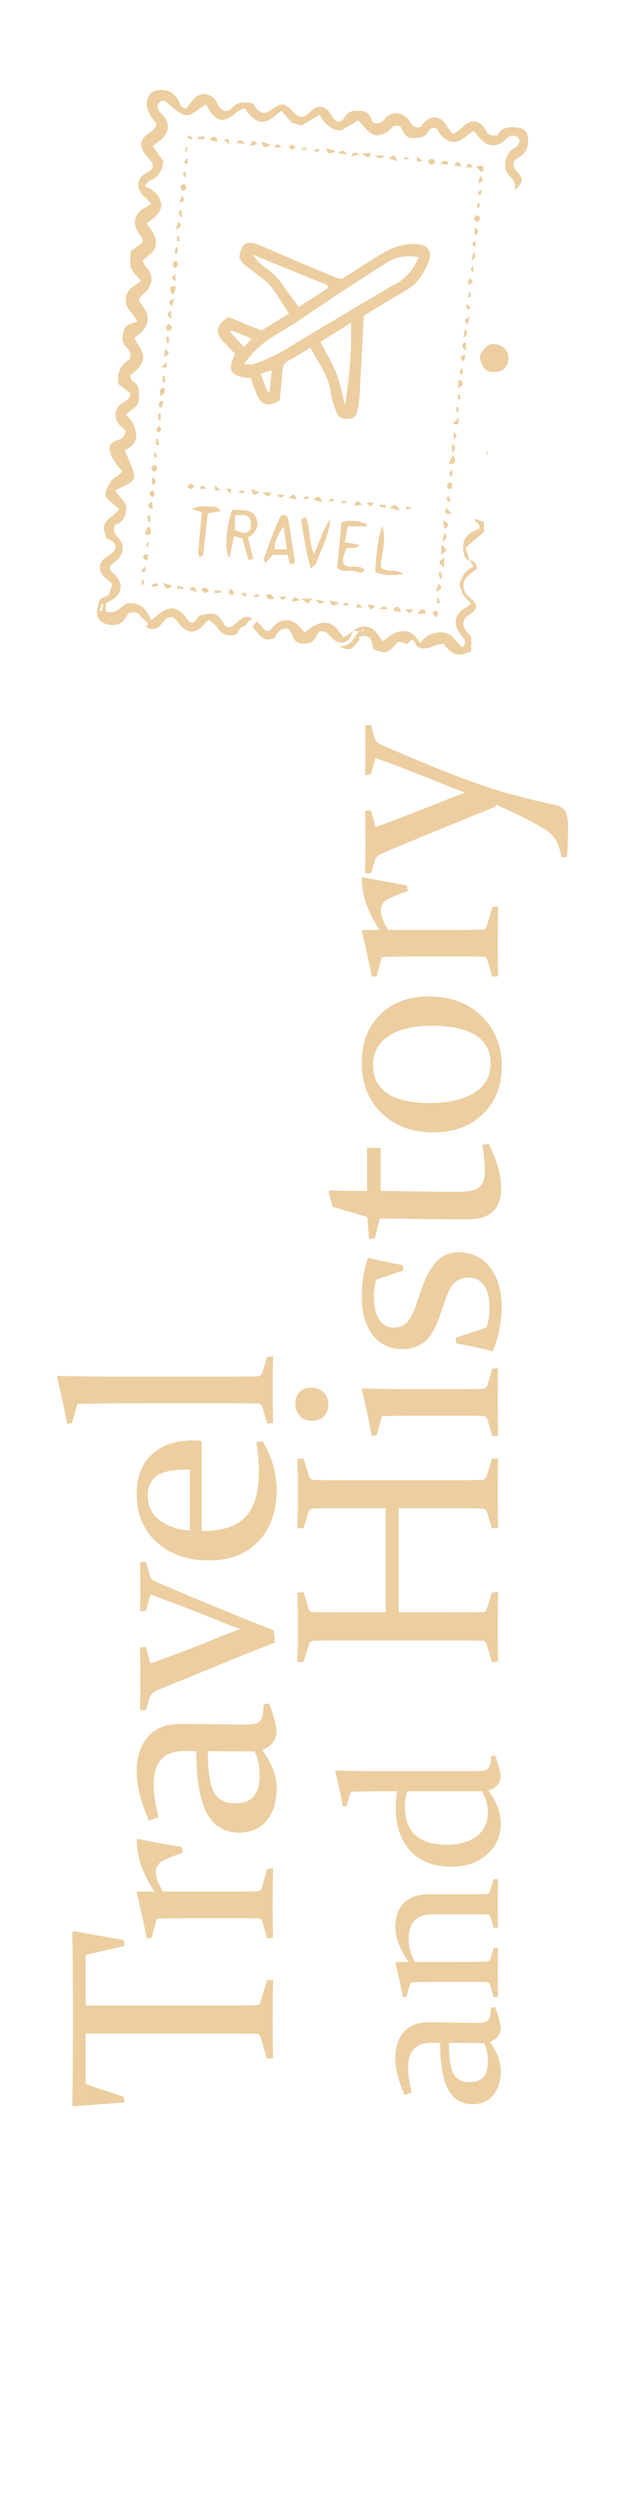 <?xml version="1.0" encoding="utf-8"?>
<!-- Generator: Adobe Illustrator 28.0.0, SVG Export Plug-In . SVG Version: 6.00 Build 0)  -->
<svg version="1.1" xmlns="http://www.w3.org/2000/svg" xmlns:xlink="http://www.w3.org/1999/xlink" x="0px" y="0px"
	 viewBox="0 0 300 1200" style="enable-background:new 0 0 300 1200;" xml:space="preserve">
<style type="text/css">
	.st0{fill:#D7B491;}
	.st1{fill:#ECCEA0;}
	.st2{fill:#E2E7DA;}
	.st3{fill:#E4C974;}
	.st4{fill:#CACACA;}
	.st5{fill:#F0EDED;}
	.st6{fill:#B5955C;}
</style>
<g id="Layer_1">
</g>
<g id="Layer_2">
	<g>
		<path class="st1" d="M130.88,969.23c0,5.63,0.07,11.86,0.21,18.68l-2.95,0.27l-3.02-10.17c-0.32-1.14-1.03-1.74-2.13-1.79
			c-3.48-0.09-7.92-0.14-13.33-0.14H41.1v24.25l18.27,6.11l0.48,2.75L35.26,1011l-0.55-0.48c0.18-11.27,0.27-22.05,0.27-32.35
			v-18.34c0-10.26-0.09-21.09-0.27-32.49l0.55-0.41l24.11,4.33l0.48,2.75l-18.75,4.4v24.25h68.55c5.4,0,9.85-0.04,13.33-0.14
			c1.1-0.04,1.81-0.64,2.13-1.79l3.02-10.17l2.95-0.14C130.95,957.51,130.88,963.78,130.88,969.23z"/>
		<path class="st1" d="M70.43,930.49c-1.46-7.65-3.07-14.93-4.81-21.84l0.48-0.69h8.04c-5.68-8.47-8.52-16.78-8.52-24.93l0.41-0.34
			c6.82,1.33,13.9,2.63,21.23,3.92l0.48,2.75c-3.89,1.28-7.02,2.52-9.38,3.71c-2.36,1.19-3.54,3.07-3.54,5.63
			c0,2.47,1.15,5.56,3.43,9.27h29.74c7.14,0,12.25-0.04,15.32-0.14c1.24-0.04,2.02-0.62,2.34-1.72l2.61-9.14l2.82-0.21
			c-0.14,7.14-0.21,12.97-0.21,17.48c0,4.51,0.07,9.84,0.21,15.97l-2.82,0.27l-2.34-7.97c-0.37-1.1-1.08-1.67-2.13-1.72
			c-1.97-0.04-4.78-0.07-8.45-0.07H91.93c-7.46,0-13.03,0.09-16.69,0.27l-2.47,9.14L70.43,930.49z"/>
		<path class="st1" d="M71.46,873.89c-3.89-8.93-5.84-16.83-5.84-23.7c0-7.03,1.83-12.59,5.5-16.68c3.66-4.09,8.95-6.11,15.87-6.06
			l28.58,0.34c2.34,0.05,4.21-0.01,5.63-0.17c1.42-0.16,2.51-0.57,3.26-1.24c0.76-0.66,1.28-1.66,1.58-2.99
			c0.3-1.33,0.47-3.11,0.52-5.36l2.68-0.34c0.78,1.97,1.56,4.38,2.34,7.22c0.78,2.84,1.17,4.78,1.17,5.79
			c0,4.49-2.29,7.57-6.87,9.23c4.63,6.48,6.94,12.59,6.94,18.33c0,6.43-1.57,11.61-4.71,15.52c-3.14,3.91-7.57,5.87-13.29,5.87
			c-7.05,0-12.25-3.15-15.59-9.45c-3.34-6.3-5.01-16.18-5.01-29.64l-5.36-0.07c-5.13-0.05-8.93,1.26-11.4,3.92
			c-2.47,2.66-3.71,6.74-3.71,12.23c0,4.17,0.78,9.39,2.34,15.66L71.46,873.89z M99.76,840.57c0,9.63,0.99,16.21,2.95,19.73
			c1.97,3.52,5.29,5.28,9.96,5.28c4.35,0,7.43-1.17,9.24-3.5c1.81-2.33,2.71-5.5,2.71-9.5c0-4.53-0.8-8.49-2.4-11.88L99.76,840.57z"
			/>
		<path class="st1" d="M67.2,820.99c0.14-5.77,0.21-10.9,0.21-15.39c0-4.12-0.07-9.07-0.21-14.84l2.82-0.27l2.2,7.97
			c10.67-3.75,22.01-8.11,34-13.05c3.16-1.28,6.18-2.43,9.07-3.43c-2.89-1.01-5.88-2.17-9-3.5c-10.26-4.17-21.61-8.54-34.07-13.12
			l-2.2,7.83l-2.82,0.27c0.14-3.71,0.21-7.58,0.21-11.61c0-4.12-0.07-8.11-0.21-11.95l2.82-0.27l1.99,6.87
			c0.37,1.05,1.26,1.95,2.68,2.68c8.38,3.62,18.35,7.82,29.92,12.6c11.56,4.79,20.48,8.39,26.76,10.82l0.62,5.84
			c-6.64,2.52-15.73,6.15-27.27,10.89c-11.54,4.74-21.43,8.8-29.67,12.19c-1.6,0.73-2.63,1.74-3.09,3.02l-1.92,6.32L67.2,820.99z"/>
		<path class="st1" d="M126,691.79c2.43,3.89,4.17,7.9,5.22,12.02c1.05,4.12,1.58,7.95,1.58,11.47c0,10.07-2.87,18.22-8.62,24.42
			c-5.75,6.21-13.73,9.31-23.94,9.31c-10.17,0-18.48-2.89-24.94-8.68c-6.46-5.79-9.69-13.53-9.69-23.21
			c0-8.12,2.42-14.44,7.25-18.96c4.83-4.52,11.51-6.78,20.02-6.78c1.28,0,2.59,0.07,3.92,0.21v43.35c9.85,0,16.89-2.31,21.12-6.94
			c4.24-4.63,6.35-11.86,6.35-21.71c0-4.4-0.41-9.09-1.24-14.08L126,691.79z M91.11,705.46h-2.06c-6.5,0-11.15,1.02-13.94,3.06
			c-2.79,2.04-4.19,5.08-4.19,9.11c0,5.34,1.97,9.42,5.91,12.24c3.94,2.82,8.7,4.42,14.29,4.78V705.46z"/>
		<path class="st1" d="M34.51,683.13l-2.27,0.34c-1.56-8.11-3.18-15.6-4.88-22.46l0.55-0.62c7.46,0.27,17.84,0.41,31.12,0.41h44.72
			c8.2,0,14.79-0.04,19.78-0.14c1.33-0.14,2.15-0.78,2.47-1.92l2.27-7.49l2.82-0.21c-0.14,6.18-0.21,11.53-0.21,16.04
			c0,4.51,0.07,9.84,0.21,15.97l-2.82,0.27l-2.27-7.76c-0.37-1.14-1.1-1.76-2.2-1.85c-5.17-0.09-10.94-0.14-17.31-0.14H78.26
			c-17.04,0-30.71,0.09-41.01,0.27L34.51,683.13z"/>
		<path class="st1" d="M194.16,1005.68c-2.93-6.72-4.4-12.67-4.4-17.85c0-5.3,1.38-9.48,4.14-12.56c2.76-3.08,6.74-4.6,11.95-4.56
			l21.52,0.26c1.76,0.04,3.17-0.01,4.24-0.13c1.07-0.12,1.89-0.43,2.46-0.93c0.57-0.5,0.97-1.25,1.19-2.25
			c0.22-1,0.35-2.34,0.39-4.04l2.02-0.26c0.59,1.48,1.17,3.3,1.76,5.44c0.59,2.14,0.88,3.6,0.88,4.36c0,3.38-1.72,5.7-5.17,6.95
			c3.48,4.88,5.22,9.48,5.22,13.8c0,4.84-1.18,8.74-3.54,11.69s-5.7,4.42-10.01,4.42c-5.31,0-9.23-2.37-11.74-7.11
			c-2.52-4.74-3.78-12.18-3.78-22.32l-4.03-0.05c-3.86-0.04-6.72,0.95-8.59,2.95c-1.86,2-2.79,5.07-2.79,9.21
			c0,3.14,0.59,7.07,1.76,11.79L194.16,1005.68z M215.48,980.59c0,7.25,0.74,12.21,2.22,14.86c1.48,2.65,3.98,3.97,7.5,3.97
			c3.28,0,5.6-0.88,6.96-2.63c1.36-1.76,2.04-4.14,2.04-7.15c0-3.41-0.6-6.39-1.81-8.94L215.48,980.59z"/>
		<path class="st1" d="M193.39,958.65c-1.1-5.79-2.31-11.26-3.62-16.41l0.36-0.52h6c-4.24-6.01-6.36-11.6-6.36-16.78
			c0-4.9,1.37-8.74,4.11-11.52c2.74-2.78,6.63-4.17,11.67-4.17h18.26c4.31,0,7.5-0.03,9.57-0.1c0.93-0.03,1.53-0.48,1.81-1.35
			l1.76-5.74l2.12-0.1c-0.1,4.55-0.16,8.53-0.16,11.92c0,3.4,0.05,7.17,0.16,11.3l-2.12,0.21l-1.5-5.17
			c-0.28-0.79-0.81-1.22-1.6-1.29c-0.48-0.03-1.57-0.05-3.26-0.05h-22.55c-4.24,0-7.29,1.02-9.13,3.05
			c-1.84,2.03-2.77,5.02-2.77,8.98c0,3.48,1,7.07,3,10.79h22.61c4.31,0,8.26-0.03,11.85-0.1c0.93-0.03,1.52-0.43,1.76-1.19l1.6-5.38
			l2.12-0.1c-0.1,4.28-0.16,8.11-0.16,11.51c0,3.4,0.05,7.41,0.16,12.03l-2.12,0.21l-1.76-6.1c-0.31-0.76-0.84-1.16-1.6-1.19
			c-2.21-0.03-4.33-0.05-6.36-0.05h-17.64c-4.52,0-8.71,0.07-12.57,0.21l-1.86,6.88L193.39,958.65z"/>
		<path class="st1" d="M164.62,867.25c-1.17-6.14-2.4-11.78-3.67-16.92l0.41-0.47c7.38,0.21,15.31,0.31,23.8,0.31h28.14
			c4.76,0,9.47-0.02,14.12-0.05c1.76,0,3.17-0.06,4.24-0.18c1.07-0.12,1.89-0.42,2.46-0.9c0.57-0.48,0.96-1.2,1.16-2.15
			c0.21-0.95,0.33-2.28,0.36-4.01l2.02-0.26c0.59,1.52,1.17,3.34,1.76,5.46c0.59,2.12,0.88,3.56,0.88,4.32
			c0,3.49-1.97,5.83-5.9,7.04c3.97,5.35,5.95,10.55,5.95,15.59c0,6.39-2.27,11.49-6.8,15.3c-4.53,3.82-10.11,5.72-16.73,5.72
			c-8.55,0-15.17-2.53-19.86-7.6c-4.69-5.07-7.04-12.16-7.04-21.26c0-2.21,0.24-4.67,0.72-7.4c-7.62,0-15.04,0.07-22.24,0.21
			l-2.07,6.98L164.62,867.25z M195.46,859.8c-0.72,2.28-1.09,4.84-1.09,7.67c0,5.86,1.68,10.33,5.04,13.39
			c3.36,3.07,8.46,4.6,15.29,4.6c5.9,0,10.61-1.36,14.15-4.09c3.54-2.73,5.3-6.58,5.3-11.55c0-3.2-0.9-6.54-2.69-10.02H195.46z"/>
		<path class="st1" d="M191.37,773.94h26.45c5.4,0,9.94-0.04,13.6-0.14c1.24-0.04,2.02-0.64,2.34-1.79l2.4-7.62l2.95-0.21
			c-0.14,5.45-0.21,10.9-0.21,16.35c0,5.45,0.07,11.13,0.21,17.04l-2.95,0.27l-2.54-8.45c-0.37-1.19-1.08-1.81-2.13-1.85
			c-3.71-0.09-8.27-0.14-13.67-0.14h-55.71c-4.58,0-8.38,0.05-11.4,0.14c-1.19,0.05-1.97,0.6-2.34,1.65l-2.68,8.52l-2.95,0.14
			c0.18-5.91,0.27-11.59,0.27-17.04c0-5.5-0.09-10.92-0.27-16.28l2.95-0.34l2.4,7.83c0.27,1.14,0.99,1.74,2.13,1.79
			c3.3,0.09,7.17,0.14,11.61,0.14h23.29v-50.01h-23.29c-4.44,0-8.31,0.05-11.61,0.14c-1.14,0.05-1.85,0.64-2.13,1.79l-2.4,7.62
			l-2.95,0.14c0.18-5.59,0.27-11.1,0.27-16.55c0-5.45-0.09-11.04-0.27-16.76l2.95-0.27l2.68,8.66c0.37,1.05,1.15,1.6,2.34,1.65
			c3.02,0.09,6.82,0.14,11.4,0.14h55.71c5.4,0,9.96-0.04,13.67-0.14c1.05-0.04,1.76-0.66,2.13-1.85l2.54-8.31l2.95-0.14
			c-0.14,6.04-0.21,11.81-0.21,17.31c0,5.45,0.07,10.78,0.21,16.01l-2.95,0.27l-2.4-7.76c-0.32-1.14-1.1-1.74-2.34-1.79
			c-3.66-0.09-8.2-0.14-13.6-0.14h-26.45V773.94z"/>
		<path class="st1" d="M178.46,689.31c-1.51-8.02-3.11-15.46-4.81-22.32l0.48-0.62c5.95,0.27,12.5,0.41,19.65,0.41h26.38
			c5.5,0,9.3-0.04,11.4-0.14c1.24-0.09,2.04-0.66,2.4-1.72l2.34-7.97l2.82-0.14c-0.14,6.32-0.21,11.73-0.21,16.24
			c0,4.51,0.07,9.86,0.21,16.04l-2.82,0.27l-2.34-7.97c-0.37-1.05-1.08-1.62-2.13-1.72c-1.79-0.09-4.78-0.14-9-0.14h-22.94
			c-6,0-11.54,0.09-16.62,0.27l-2.47,9.14L178.46,689.31z M149.34,666.09c2.43,0,4.41,0.76,5.94,2.27c1.53,1.51,2.3,3.46,2.3,5.84
			c0,2.29-0.71,4.16-2.13,5.6c-1.42,1.44-3.3,2.16-5.63,2.16c-2.47,0-4.43-0.76-5.87-2.27c-1.44-1.51-2.16-3.5-2.16-5.98
			c0-2.24,0.65-4.08,1.96-5.5C145.04,666.8,146.91,666.09,149.34,666.09z"/>
		<path class="st1" d="M180.59,614.23c-0.73,2.66-1.1,5.54-1.1,8.66c0,4.3,0.84,7.77,2.51,10.41c1.67,2.63,3.95,3.95,6.83,3.95
			c2.79,0,4.99-0.86,6.59-2.58c1.6-1.72,3.18-4.91,4.74-9.58l1.92-5.63c2.15-6.32,4.61-10.96,7.38-13.91
			c2.77-2.95,6.4-4.43,10.89-4.43c6.37,0,11.37,2.47,15.01,7.42c3.64,4.95,5.46,11.2,5.46,18.75c0,6.96-1.42,14.08-4.26,21.36
			c-5.95-1.56-11.77-2.82-17.45-3.78l-0.41-2.68l14.77-4.95c1.01-2.61,1.51-5.93,1.51-9.96c0-4.26-0.87-7.66-2.61-10.2
			c-1.74-2.54-4.19-3.81-7.35-3.81c-2.93,0-5.24,0.86-6.94,2.58c-1.69,1.72-3.16,4.45-4.4,8.21l-2.4,7.14
			c-2.06,6.18-4.54,10.45-7.45,12.81c-2.91,2.36-6.51,3.54-10.82,3.54c-6,0-10.73-2.28-14.18-6.84c-3.46-4.56-5.19-10.57-5.19-18.03
			c0-6.96,1.01-13.28,3.02-18.96c5.22,1.28,10.74,2.45,16.55,3.5l0.48,2.61L180.59,614.23z"/>
		<path class="st1" d="M182.72,571.64c15.48,0.27,27.96,0.41,37.44,0.41c4.76,0,8.05-0.71,9.86-2.13c1.81-1.42,2.71-4.12,2.71-8.11
			c0-3.16-0.41-7.28-1.24-12.36l3.09-0.41c3.98,7.92,5.98,15,5.98,21.23c0,5.08-1.34,8.85-4.02,11.33
			c-2.68,2.48-6.72,3.71-12.12,3.71c-8.88,0-22.92-0.16-42.11-0.48l-2.34,9.48l-2.82,0.41l-0.89-10.59l-16.62-4.84
			c-0.69-2.62-1.35-5.01-1.99-7.16l0.48-0.69c5.54,0.14,10.72,0.21,15.52,0.21h2.54v-20.68h6.53V571.64z"/>
		<path class="st1" d="M205.87,478.29c10.44,0,18.88,3.15,25.31,9.46c6.43,6.3,9.65,14.31,9.65,24.03c0,9.49-3.03,17.16-9.1,23
			c-6.07,5.85-14,8.77-23.8,8.77c-10.07,0-18.31-3.06-24.69-9.18c-6.39-6.12-9.58-14.22-9.58-24.31c0-9.54,2.94-17.21,8.83-23.04
			C188.36,481.2,196.16,478.29,205.87,478.29z M206.49,529.46c8.56,0,15.54-1.6,20.92-4.79c5.38-3.19,8.07-7.94,8.07-14.24
			c0-5.89-2.37-10.37-7.11-13.45c-4.74-3.08-11.76-4.62-21.05-4.62c-8.75,0-15.64,1.62-20.68,4.86c-5.04,3.24-7.56,7.94-7.56,14.1
			c0,5.84,2.27,10.32,6.8,13.45C190.41,527.9,197.28,529.46,206.49,529.46z"/>
		<path class="st1" d="M178.46,468.88c-1.46-7.65-3.07-14.93-4.81-21.84l0.48-0.69h8.04c-5.68-8.47-8.52-16.78-8.52-24.93l0.41-0.34
			c6.82,1.33,13.9,2.63,21.23,3.92l0.48,2.75c-3.89,1.28-7.02,2.52-9.38,3.71c-2.36,1.19-3.54,3.07-3.54,5.63
			c0,2.47,1.15,5.56,3.43,9.27h29.74c7.14,0,12.25-0.04,15.32-0.14c1.24-0.04,2.02-0.62,2.34-1.72l2.61-9.14l2.82-0.21
			c-0.14,7.14-0.21,12.97-0.21,17.48c0,4.51,0.07,9.84,0.21,15.97l-2.82,0.27l-2.34-7.97c-0.37-1.1-1.08-1.67-2.13-1.72
			c-1.97-0.04-4.78-0.07-8.45-0.07h-23.42c-7.46,0-13.03,0.09-16.69,0.27l-2.47,9.14L178.46,468.88z"/>
		<path class="st1" d="M175.23,419.28c0.14-5.77,0.21-10.9,0.21-15.39c0-3.07-0.07-7.97-0.21-14.7l2.82-0.27l2.2,8.04
			c4.81-1.69,10.11-3.66,15.9-5.91c5.79-2.24,11.83-4.63,18.1-7.14c2.61-1.05,5.61-2.2,9-3.43c-3.43-1.28-6.94-2.66-10.51-4.12
			c-5.31-2.15-10.54-4.24-15.7-6.25c-5.15-2.01-10.75-4.1-16.8-6.25l-2.2,7.83l-2.82,0.27c0.14-3.39,0.21-7.35,0.21-11.88
			c0-4.08-0.07-8.04-0.21-11.88l2.82-0.34l1.79,6.39c0.46,1.42,1.4,2.45,2.82,3.09c3.89,1.69,8.15,3.53,12.78,5.5
			c14.2,6.04,25.83,10.62,34.9,13.74c6.14,2.11,12.42,4.01,18.86,5.7c6.43,1.69,11.96,3,16.59,3.92c2.24,0.41,3.95,1.25,5.12,2.51
			s1.75,4.2,1.75,8.83c0,4.72-0.16,9.3-0.48,13.74l-2.68,0.34c-0.78-5.04-2.4-8.77-4.88-11.2c-3.16-2.93-11.56-7.46-25.21-13.6
			l-1.31-0.55l-0.27,0.96c-20.88,8.38-39.25,15.96-55.09,22.74c-1.37,0.6-2.31,1.65-2.82,3.16l-1.85,6.04L175.23,419.28z"/>
	</g>
	<g>
		<path class="st1" d="M234.16,216.71c-0.14,0-0.28,0-0.41,0c0,0.53,0,1.06,0,1.58c0.14,0,0.28,0,0.41,0
			C234.16,217.77,234.16,217.24,234.16,216.71z"/>
		<path class="st1" d="M67.62,295.96c-1.22-2.72-3.45-1.95-5.64-1.82c-0.64,0.89-1.26,1.65-1.76,2.49
			c-1.93,3.19-4.85,3.79-8.22,3.17c-4.1-0.76-6.03-3.45-5.3-7.51c0.29-1.61,0.88-3.17,1.33-4.73c1.27-0.58,2.46-1.12,4.15-1.89
			c0.5-1.53,1.09-3.36,1.74-5.33c-2.75-2.46-6.04-4.3-5.93-8.38c0.29-4.82,6.33-5.07,7.54-9.11c-0.23-2.86-2.44-3.48-4.61-4.47
			c-0.15-0.68-0.21-1.51-0.51-2.26c-1.45-3.61,0.12-6.01,2.98-8.05c1.27-0.91,2.33-2.1,3.95-3.6c-1.82-1.57-3.11-2.74-4.46-3.83
			c-2.42-1.95-2.77-3.11-1.56-6.04c0.96-2.32,2.07-4.5,4.53-5.73c0.98-0.49,1.71-1.51,2.94-2.65c-1.03-1.2-2.03-2.22-2.85-3.37
			c-0.94-1.32-1.97-2.66-2.52-4.15c-1.72-4.67-1.05-6.12,3.71-7.69c2.12-0.7,2.67-2.24,3.38-4.23c-0.71-0.62-1.4-1.25-2.13-1.85
			c-4.34-3.6-3.79-9.37,1.18-11.97c1.54-0.81,2.83-1.73,2.95-4.19c-1.68-1.32-3.58-2.82-5.66-4.45c-0.9-5.23,0.95-9.28,5.44-11.87
			c0.72-2.42,0.08-4.11-1.51-5.67c-2.63-2.59-2.32-5.6-1.07-8.77c1.01-2.56,3.53-2.65,6.22-3.71c-1.17-1.74-1.93-3.34-3.11-4.54
			c-3.53-3.6-3.26-9.01,0.8-12.07c1.16-0.88,2.41-1.64,4.07-2.76c-1.83-2.36-4.02-4.16-4.79-6.44c-0.78-2.33-0.17-5.13-0.17-7.87
			c1.92-1.4,3.77-2.76,5.46-4c1.04-2.17-0.53-3.13-1.47-4.47c-3.33-4.75-2.4-9.22,2.43-12.25c1.04-0.65,2.11-1.25,3.54-2.09
			c-1.35-1.34-2.64-2.59-3.89-3.88c-3.75-3.86-3.19-8.49,1.51-11.01c2.31-1.23,4-2.45,2.52-5.12c-1.47-1.9-3.34-3.62-4.31-5.74
			c-1.49-3.26-0.57-5.58,2.35-7.67c3.08-2.21,3.11-2.16,4.36-4.9c-0.59-0.75-1.28-1.62-1.96-2.5c-1.89-2.44-3.09-5.09-2.7-8.3
			c0.37-3.09,2.41-5.19,5.44-5.45c4.94-0.43,8,1.38,10.07,5.9c0.62,1.34,1.1,2.87,3.4,2.93c1.12-1.46,2.31-3.17,3.67-4.74
			c2.68-3.09,7.97-2.71,10.31,0.72c0.75,1.09,1.19,2.41,2,3.43c1.63,2.06,3.92,2.54,5.57,0.56c2.88-3.45,6.32-3.03,10.07-2.6
			c0.44,0.55,0.92,1.01,1.24,1.56c2.03,3.45,4.59,4.08,7.67,1.85c5.35-3.87,6.24-3.78,11.05,1.2c2.63,2.72,4.92,2.67,7.6-0.18
			c3.69-3.91,7.5-3.45,10.32,1.26c0.17,0.29,0.29,0.6,0.47,0.88c1.8,2.8,4.23,3.21,5.82,0.46c2.02-3.51,4.96-3.51,8.15-3.23
			c2.84,0.25,4.31,2.2,5.23,4.7c0.11,0.29,0.36,0.54,0.64,0.94c2.18,0.7,3.78,0.31,5.42-1.82c2.95-3.84,8.47-3.49,11.43,0.57
			c1.41,1.94,2.46,4.05,5.65,3.34c0.39-0.5,0.86-1.17,1.39-1.79c3.65-4.21,8.57-3.62,11.28,1.23c0.74,1.33,1.89,2.44,3.14,4.01
			c1.74-1.32,3.15-2.15,4.27-3.27c4.19-4.2,8.2-3.8,11.23,1.24c1.52,2.54,1.52,2.54,5.47,2.7c2.09-4.16,5.99-4.35,10.11-3.81
			c2.96,0.39,4.49,1.92,4.74,4.87c0.32,3.85-0.47,7.08-4.26,9.31c-3.52,2.07-3.5,3.99-0.71,7.24c2.92,3.4,2.79,4.64-1.48,8.73
			c1.07-3.86-1.13-5.58-3.02-7.74c-2.77-3.16-1.47-9.53,2.03-12.11c0.26-0.19,0.64-0.2,0.91-0.38c2.24-1.45,3.04-3.34,2.06-4.82
			c-1.12-1.69-4.31-1.71-6.08,0.27c-2.64,2.95-5.72,3.95-9.3,2.37c-1.43-0.63-2.54-2.05-3.7-3.21c-0.78-0.79-1.4-1.74-2.4-3.03
			c-1.24,0.87-2.34,1.49-3.26,2.31c-5.07,4.48-9.44,4.02-13.43-1.49c-0.48-0.66-0.91-1.35-1.23-1.84c-1.72-0.8-2.97-0.41-3.65,0.95
			c-1,2-2.66,3.07-4.67,3.35c-3.89,0.56-6.12,0.5-7.92-3.33c-0.35-0.74-0.82-1.43-1.13-1.97c-1.77-0.86-3.2-0.61-4.27,0.69
			c-1.81,2.19-4.22,3.13-6.9,3.61c-4.42-0.65-6.12-4.8-9.12-7.26c-2.86,1.72-5.62,3.37-8.1,4.85c-5.47-0.08-8.13-3.79-10.45-7.56
			c-3.29,1.99-5.96,3.6-8.6,5.2c-1.81-0.54-3.39-1.01-4.67-1.39c-1.69-1.97-3.18-3.71-4.87-5.68c-1.48,1.08-2.72,1.88-3.83,2.83
			c-4.09,3.47-8.3,3.13-11.54-1.01c-0.71-0.9-1.41-1.81-2.5-3.19c-1.41,0.76-2.96,1.27-4.08,2.26c-5.78,5.09-9.51,4.49-13.36-2.3
			c-0.24-0.43-0.55-0.81-1.14-1.67c-1.62,1.11-3.24,2.16-4.79,3.3c-3.2,2.36-5.11,2.51-8.49,0.2c-1.77-1.21-3.34-2.71-4.97-4.11
			c-1.24-1.07-2.55-1.81-3.94-0.43c-1.23,1.21-1.15,2.73-0.24,4.11c0.55,0.82,1.38,1.44,2.02,2.21c3.29,3.95,3.02,7.97-0.82,11.42
			c-1.21,1.08-2.57,2-4.19,3.25c1.86,2.68,3.59,5.15,5.13,7.35c-0.69,4.47-2.22,7.73-6.43,9.2c-0.92,0.32-1.53,1.55-2.6,2.72
			c4.64,1.87,7.59,4.72,8.07,9.49c-0.72,4.06-4.13,6.02-7.14,8.48c2.31,3.13,4.71,5.7,4.46,9.85c-0.26,4.33-4.18,5.23-6.36,8.14
			c0.57,0.97,0.99,2.04,1.71,2.84c3.68,4.1,3.47,8.36-1,12.65c-3.07,2.95-3.16,2.86-0.67,6.18c3.63,4.84,3.2,9.16-1.36,13.09
			c-0.74,0.64-1.56,1.2-2.56,1.97c0.4,0.89,0.63,1.85,1.19,2.58c4.33,5.62,3.94,9.54-1.49,14.09c-0.5,0.42-1.01,0.81-1.88,1.5
			c0.46,0.99,0.64,2.4,1.39,2.83c3.49,2.03,2.9,5.29,2.9,8.41c0,2.93-2.08,4.33-4.19,5.74c-0.64,0.43-1.16,1.06-2,1.84
			c2.87,2.73,4.51,5.85,4.88,9.58c0.42,4.24-2.9,5.94-5.45,7.68c1.32,3.12,2.52,5.77,3.58,8.47c1.81,4.6,0.97,6.36-3.72,8.4
			c-1.43,0.62-2.76,1.47-4.36,2.35c1.86,3.38,5.4,5.17,5.15,8.91c-0.23,3.54-1.55,6.44-5.29,7.39c-0.83,2.16-0.97,3.7,0.79,5.54
			c4.24,4.43,3.63,9-1.26,12.59c-0.77,0.56-1.46,1.23-1.97,1.67c-0.42,2.44,1.31,3.25,2.41,4.41c4.05,4.32,3.46,8.87-1.62,11.99
			c-0.84,0.52-1.74,0.94-2.76,1.48c0,1.32,0,2.58,0,3.9c5.15,2.09,7.43-3.1,10.36-3.78c6.46-0.69,9.16,3.03,11.33,8.09
			c1.69-1.35,2.83-2.19,3.9-3.12c4.26-3.67,8.5-3.37,12.13,0.94c0.94,1.11,1.76,2.32,2.42,3.2c3.19,0.62,3.32-2.29,4.89-3.26
			c7.31-1.84,8.39-1.4,12.12,4.98c0.38,0.15,0.82,0.42,1.29,0.49c0.65,0.09,1.32,0.02,1.72,0.02c1.97-1.59,3.67-3.12,5.55-4.38
			c0.74-0.49,1.91-0.48,2.87-0.45c0.54,0.02,1.06,0.57,1.77,1.28c-2.62-0.1-2.84,3.1-3.83,3.16c-2.83,0.18-2.54,2.86-4.19,3.99
			c-3.64,0.96-6.65,0.28-8.9-3.28c-0.9-1.43-2.59-2.38-4.17-3.77c-1.13,1.13-1.97,1.86-2.66,2.7c-3.22,3.95-7.79,3.89-10.81-0.08
			c-1.16-1.53-2.54-2.9-3.48-3.95c-3.32-0.15-4.46,1.79-5.8,3.47c-1.91,2.4-4.22,2.98-7.22,1.43c0.34-0.65,0.61-1.17,0.94-1.81
			c-1.15-1.09-2.32-2.21-3.5-3.33L67.62,295.96z M47.8,293.01c0.37,0.13,0.73,0.27,1.1,0.4c0.24-1.22,0.49-2.44,0.73-3.66
			c-0.23-0.05-0.46-0.11-0.69-0.16C48.56,290.72,48.18,291.87,47.8,293.01z"/>
		<path class="st1" d="M174.61,151.59c-0.41,7.94-0.77,15.23-1.16,22.51c-0.32,5.96-0.61,11.92-1.01,17.87
			c-0.11,1.64-0.49,3.27-0.87,4.88c-0.73,3.03-1.65,3.91-4.12,4.16c-2.52,0.26-4.85-0.26-5.81-2.81c-1.22-3.24-2.5-6.58-2.94-9.98
			c-1.04-8.1-5.94-14.2-9.76-21.26c-3.59,2.12-6.78,4.18-10.13,5.93c-2.59,1.35-3.26,3.31-3.36,6.08c-0.16,4.45-0.8,8.88-1.23,13.29
			c-5.5,3.32-9.02,2.22-11.28-3.55c-0.96-2.44-1.76-4.94-2.57-7.23c-10.59-0.8-11.07-3.81-7.56-11.63c-1.6-1.67-3.34-3.58-5.17-5.39
			c-4.55-4.51-4.05-8.49,2.02-12.32c4.91,2.03,10.1,4.18,15.85,6.56c4.07-2.55,8.51-5.33,13.17-8.25c-3.05-4.64-5.6-9.1-8.75-13.09
			c-1.91-2.42-4.72-4.13-7.16-6.11c-1.93-1.56-4.01-2.95-5.86-4.61c-0.94-0.84-1.51-2.1-2.08-2.91c0.94-6.71,3.07-9.12,10.83-5.64
			c11.51,5.17,23.19,9.94,34.81,14.84c1.06,0.45,2.21,0.65,3.51,1.02c1.9-1.19,3.86-2.43,5.82-3.66c5.34-3.35,10.54-6.96,16.08-9.96
			c4.54-2.46,9.67-3.56,14.88-3.08c4.98,0.45,6.88,3.94,4.93,8.5c-2.05,4.79-4.54,9.38-8.93,12.38c-4.22,2.89-8.79,5.28-13.18,7.93
			C180.59,147.85,177.65,149.71,174.61,151.59z M117.12,174.8c2.22,0,3.64,0.36,4.76-0.06c3.85-1.45,7.71-2.98,11.36-4.86
			c3.66-1.88,7.08-4.23,10.63-6.35c12.91-7.7,25.82-15.4,38.73-23.08c2.12-1.26,4.22-2.57,6.43-3.68
			c5.71-2.86,9.41-7.44,12.02-13.31c-5.94-1.12-11.15-0.23-15.97,2.92c-6.8,4.44-13.66,8.78-20.43,13.25
			c-7.6,5.01-15.1,10.18-22.71,15.17c-4.28,2.81-8.81,5.26-13.03,8.17C124.57,165.97,120.7,169.54,117.12,174.8z M157.31,138.34
			c-0.04-0.48-0.08-0.96-0.12-1.43c-11.95-4.89-23.91-9.78-35.86-14.67c2.06,2.84,4.38,5.23,7.09,7.02
			c3.44,2.27,5.79,5.36,8.07,8.64c2.15,3.09,4.46,6.07,6.96,9.44C148.27,144.21,152.79,141.27,157.31,138.34z M168.46,154.96
			c-5.3,3.3-9.98,6.23-14.65,9.14c2.73,5.29,5.65,9.97,7.62,15.02c1.91,4.89,2.84,10.16,4.2,15.26
			C167.66,181.45,168.86,168.67,168.46,154.96z M125.06,179.41c1.33,3.4,2.43,6.2,3.53,9.01c0.23-0.05,0.47-0.11,0.7-0.16
			c0.36-3.23,0.71-6.47,1.17-10.62C128.28,178.35,126.92,178.79,125.06,179.41z M120.77,162.53c-3.68-1.52-6.71-2.78-9.74-4.04
			c-0.18,0.27-0.36,0.54-0.54,0.81c2.02,2.21,4.04,4.42,6.64,7.27C118.47,165.09,119.41,164.05,120.77,162.53z"/>
		<path class="st1" d="M169.54,302.95c3.29-3.06,7.94-2.96,10.8,0.32c1.17,1.35,2.13,2.88,3.32,4.51c3.17-2.28,5.9-4.74,9.81-4.85
			c4.09-0.12,6.22,2.54,8.28,5.83c1.97-3.1,4.47-4.58,7.82-5.09c3.84-0.58,6.72,0.52,9.06,3.51c0.97,1.24,2.11,2.35,3.18,3.53
			c1.9-1.54,1.77-2.8,0.72-4.21c-0.99-1.32-2.07-2.61-2.8-4.06c-2.18-4.35-0.72-8.28,3.69-10.66c0.97-0.52,1.79-1.34,2.77-2.09
			c-1.42-1.49-2.88-2.61-3.78-4.08c-0.93-1.52-1.31-3.37-1.92-5.02c1.09-3.75,2.74-6.89,6.73-8.59c-0.66-1.17-1.2-2.12-1.74-3.07
			l-0.03,0.03c2.32,0.02,3.07,1.61,3.63,3.95c-1.04,0.76-2.24,1.57-3.37,2.47c-4.08,3.21-4.35,7.45-0.72,11.11
			c0.23,0.23,0.57,0.35,0.81,0.57c3.84,3.47,3.66,5.24-0.83,8.2c-2.85,1.88-3.38,4.33-1.45,7.23c0.82,1.23,1.85,2.31,2.69,3.35
			c0,2.41,0,4.69,0,6.84c-6.36,2.7-9.06,1.98-13.28-3.67c-0.98,0.15-2.24,0.25-3.44,0.57c-1.24,0.33-2.39,0.99-3.63,1.34
			c-3.02,0.86-5.57,0.47-6.92-2.86c-0.16-0.38-0.75-0.58-1.43-1.09c-0.65,0.72-1.27,1.4-1.91,2.11c-1.3-0.34-2.62-0.88-3.96-0.94
			c-0.62-0.03-1.4,0.78-1.92,1.37c-3.62,4.11-5.32,4.44-10.64,1.91c-0.55-5.73-2.12-7.02-6.97-5.55c0.14,0.4,0.28,0.8,0.44,1.27
			c-4.46,5.38-4.59,5.43-10.16,3.01c6.28,0.51,7.43-4.27,10.09-7.27c0.77-0.04,1.54-0.08,2.32-0.13c-0.06-0.23-0.12-0.46-0.18-0.69
			c-0.7,0.29-1.39,0.58-2.09,0.87c-1.01-0.02-2.02-0.03-3.03-0.05L169.54,302.95z"/>
		<path class="st1" d="M169.5,302.91c-0.75,1.48-1.49,2.95-2.15,4.25c-3.45,2.49-5.99,1.15-8.45-1.34
			c-1.45-1.47-2.69-3.62-5.73-2.54c-0.36,0.56-1.01,1.33-1.39,2.21c-1.25,2.92-3.54,3.61-6.47,3.49c-2.77-0.12-4.14-1.53-4.95-4.04
			c-0.39-1.21-1.39-2.22-2.07-3.25c-3.68-0.25-5.46,2.06-6.48,4.59c-2.69,1.06-4.84,0.82-6.56-0.7c-1.45-1.28-2.53-2.98-3.94-4.69
			c0.28-0.42,0.92-1.36,1.82-2.69c1.11,1.13,2.25,2.03,3.06,3.16c0.89,1.25,1.86,1.83,3.35,1.37c4.68-6.4,10.82-7.5,16.54,0.89
			c1.84-1.24,3.58-2.7,5.55-3.67c4.34-2.12,7.94-1.05,10.85,2.88c0.77,1.04,1.61,2.03,2.5,3.14c1.69-1.11,3.12-2.06,4.56-3
			L169.5,302.91z"/>
		<path class="st1" d="M118.99,258.1c0.91,3.52,1.73,6.7,2.64,10.2c-0.93,0.2-1.63,0.35-2.33,0.51c-1.04-3.59-2-6.91-3.01-10.42
			c-1.3-0.32-2.52-0.62-4-0.99c-0.72,3.6-1.39,6.91-2.14,10.66c-2.46-3.81-1.69-14.88,1.31-23.42c1.73,0.1,3.52,0.22,5.31,0.31
			c3.79,0.2,5.39,1.27,6.42,4.32c1,2.95,0.09,5.55-2.72,7.79C120.07,257.37,119.65,257.64,118.99,258.1z M112.8,247.38
			c0,2.53,0,4.76,0,6.99c2.75,1.33,5.29,2.5,7.53-0.41C120.72,247.68,119.74,246.75,112.8,247.38z"/>
		<path class="st1" d="M230.2,171.16c2.41-5.24,4.86-6.8,8.9-5.67c3.53,0.99,5.28,3.69,4.86,7.5c-0.34,3.13-2.65,5.29-5.91,5.52
			C233.4,178.86,231.66,177.23,230.2,171.16z"/>
		<path class="st1" d="M130.89,266.34c-1.07,1.21-2.1,2.37-3.55,4c-0.39-1.23-0.86-1.91-0.7-2.34c2.73-7.02,4.89-14.28,8.33-20.75
			c2.4-0.4,3.19,0.67,3.46,2.37c0.98,6.19,1.97,12.37,2.94,18.57c0.22,1.4,0.16,2.69-2.13,2.61c-0.39-1.39-0.78-2.75-1.27-4.46
			C135.83,266.34,133.57,266.34,130.89,266.34z M137.71,263.67c-0.6-4.04-1.11-7.52-1.62-11c-2.23,3.47-4.44,6.68-4.22,11
			C133.71,263.67,135.28,263.67,137.71,263.67z"/>
		<path class="st1" d="M176.06,252.65c-2.89,0-5.79,0-9.16,0c-0.39,2.16-0.84,4.63-1.38,7.6c2.5,0.44,4.52,0.8,6.93,1.23
			c-1.72,2.82-4.58,0.61-6.61,2.27c-0.13,2.21-2.16,4.48-0.64,7.29c2.9,2.1,7.06-0.52,9.85,2.62c-2.08,2.52-4.35,0.11-6.44,0.23
			c-2.18,0.13-4.66,0.75-6.73-1.28c0.67-7.27,1.33-14.58,2-21.89c4.59-1.46,8.43-0.53,12.23,0.8
			C176.1,251.91,176.08,252.28,176.06,252.65z"/>
		<path class="st1" d="M149.16,272.99c-1.01-4.19-1.84-7.18-2.44-10.22c-0.76-3.89-1.33-7.81-1.97-11.72
			c-0.31-1.89-0.21-2.02,2.2-2.74c1.94,5.52,1.25,11.64,3.79,17.77c2.66-6.13,4.29-11.95,7.7-16.94
			c-0.27,7.66-4.22,14.05-6.55,20.97C151.64,270.88,150.69,271.42,149.16,272.99z"/>
		<path class="st1" d="M95.79,267.35c-0.22-0.61-0.65-1.23-0.62-1.82c0.14-2.63,0.4-5.26,0.63-7.89c0.34-3.92,0.69-7.84,1.05-11.87
			c-1.98-0.57-3.44-0.99-4.91-1.41c3.8-2.09,7.67-1.21,11.47-1.11c0.7,0.02,1.37,1.02,2.67,2.07c-2.56,0.46-4.25,0.76-6.35,1.13
			c-0.39,3.6-0.78,7.18-1.18,10.76c-0.34,3.09-0.7,6.17-1.05,9.26C96.92,266.76,96.36,267.06,95.79,267.35z"/>
		<path class="st1" d="M183.5,252.43c2,6.66-0.21,13.18-0.75,19.62c2.74,3.35,7.23,0.57,10.8,3.47c-5.12,0.8-9.39,0.87-13.52-0.98
			C180.74,267,180.89,259.58,183.5,252.43z"/>
		<path class="st1" d="M225.5,268.95c-2.37-0.25-2.69-2.12-2.96-3.89c-0.92-5.88,1.15-8.95,7.47-11.21c0.9-2.5-2.16-3.01-2.49-4.88
			l-0.05,0.05c1.56,0.46,3.11,0.92,4.82,1.42c0,1.82,0,3.43,0,4.9c-2.98,2.56-5.82,4.99-8.82,7.57c0.69,2.09,1.35,4.09,2.01,6.09
			L225.5,268.95z"/>
		<path class="st1" d="M173.8,73.69c2.11-0.15,3.12-0.23,4.3-0.31C177.02,76.13,177.02,76.13,173.8,73.69z"/>
		<path class="st1" d="M228.99,106.63c-1.34-0.74-1.95-1.73-0.81-3c0.26-0.29,1.38-0.3,1.63-0.02
			C230.93,104.89,230.29,105.87,228.99,106.63z"/>
		<path class="st1" d="M215.39,222.57c0.72-1.41,1.18-2.34,2.14-4.23c0.42,1.02,0.68,1.43,0.75,1.87
			C218.54,221.81,218.36,223.09,215.39,222.57z"/>
		<path class="st1" d="M138.44,238.9c2.99-2.04,2.99-2.04,3.98,0.97C141.02,239.52,139.97,239.27,138.44,238.9z"/>
		<path class="st1" d="M73.31,244.51c-2.98-1.05-2.75-2.14-0.3-3.74C73.14,242.39,73.22,243.45,73.31,244.51z"/>
		<path class="st1" d="M73.96,226.5c-1.27-0.85-1.77-1.88-0.59-3.07c0.26-0.26,1.41-0.15,1.63,0.15
			C75.93,224.9,75.43,225.88,73.96,226.5z"/>
		<path class="st1" d="M81.06,155.54c1.35,0.74,1.94,1.73,0.86,3.01c-0.24,0.29-1.38,0.31-1.63,0.02
			C79.13,157.3,79.78,156.32,81.06,155.54z"/>
		<path class="st1" d="M120.67,234.7c1.68,0.71,2.59,1.1,3.76,1.6C121.55,238.12,121.55,238.12,120.67,234.7z"/>
		<path class="st1" d="M198.39,292.45c-1.84,2.42-1.84,2.42-3.85,0C195.97,292.45,197.04,292.45,198.39,292.45z"/>
		<path class="st1" d="M144.82,287.45c2.14-0.15,3.15-0.22,5.2-0.36c-1.22,1.32-1.78,2.4-2.32,2.39
			C147.01,289.46,146.34,288.58,144.82,287.45z"/>
		<path class="st1" d="M131.56,287.26c-2.1,0.87-3.12,0.37-3.91-1.44C129.44,284.61,130.47,285.14,131.56,287.26z"/>
		<path class="st1" d="M170.03,242.79c0.9-2.91,2-2.96,3.69-0.49C172.17,242.51,171.1,242.65,170.03,242.79z"/>
		<path class="st1" d="M190.66,77.27c-1.8-0.53-2.75-0.81-3.95-1.17C189.24,73.98,189.24,73.98,190.66,77.27z"/>
		<path class="st1" d="M69.65,256.57c0.35-1.24,0.61-2.17,0.87-3.09c0.42-0.27,0.83-0.54,1.25-0.81c0.17,0.62,0.34,1.23,0.49,1.85
			C72.64,256.09,72.29,257.04,69.65,256.57z"/>
		<path class="st1" d="M217.02,231.76c-0.07,0.94-0.08,1.88-0.28,2.79c-0.03,0.12-1.35,0.24-1.6-0.04
			c-1.18-1.33-0.28-2.23,0.68-3.04C216.21,231.56,216.61,231.66,217.02,231.76z"/>
		<path class="st1" d="M209.1,77.69c-1.14,1.49-2.2,1.81-3.31,0.56c-0.22-0.25-0.19-1.07,0.05-1.31
			C207.04,75.76,208.07,76.21,209.1,77.69z"/>
		<path class="st1" d="M84.52,137.5c-0.36,1.25-0.62,2.18-0.89,3.11c-0.41,0.27-0.83,0.53-1.24,0.8c-0.17-0.62-0.36-1.24-0.51-1.86
			C81.5,137.96,81.87,137.02,84.52,137.5z"/>
		<path class="st1" d="M213.11,267.56c0,1.9,0,2.93,0,5.03c-1.21-1.41-2.2-2.06-2.17-2.66C210.97,269.3,211.98,268.72,213.11,267.56
			z"/>
		<path class="st1" d="M126.02,236.36c2,0,3.03,0,4.23,0C128.85,238.95,128.85,238.95,126.02,236.36z"/>
		<path class="st1" d="M211.85,266.41c0-1.92,0-2.96,0-5.07c1.22,1.41,2.21,2.06,2.18,2.66C214,264.63,213,265.21,211.85,266.41z"/>
		<path class="st1" d="M87.95,91.63c-1.32-0.81-1.82-1.83-0.64-3.03c0.26-0.27,1.4-0.19,1.62,0.11C89.9,90,89.4,90.99,87.95,91.63z"
			/>
		<path class="st1" d="M77.19,190.23c-0.71-2.39-0.86-3.77,1.53-4.16C79.71,187.89,78.8,188.8,77.19,190.23z"/>
		<path class="st1" d="M204.24,294.64c-1.16,0-2.19,0-3.84,0c0.69-0.91,0.93-1.53,1.38-1.77
			C203.35,292.03,204.14,292.62,204.24,294.64z"/>
		<path class="st1" d="M96.66,282.8c1.71-1.24,2.69-0.81,3.59,0.87C98.52,285.2,97.55,284.71,96.66,282.8z"/>
		<path class="st1" d="M209.4,296.49c-0.89-1.05-1.53-1.52-1.71-2.13c-0.08-0.29,0.68-1.1,1.15-1.18c0.44-0.08,1.38,0.46,1.4,0.79
			C210.3,294.59,209.85,295.26,209.4,296.49z"/>
		<path class="st1" d="M110.8,282.63c0.74,0.81,1.37,1.26,1.57,1.85c0.09,0.27-0.82,1.24-1.05,1.17c-0.61-0.19-1.26-0.69-1.57-1.24
			C109.6,284.17,110.26,283.49,110.8,282.63z"/>
		<path class="st1" d="M180.02,290.74c-1.65,2.44-2.63,2.02-3.6-0.66C178,290.37,179.01,290.56,180.02,290.74z"/>
		<path class="st1" d="M83.99,128.75c-1.62-1.34-1.36-2.38,0.35-3.56C85.97,126.53,85.68,127.57,83.99,128.75z"/>
		<path class="st1" d="M79.34,167.59c2.44,1.66,2.02,2.63-0.65,3.61C78.98,169.61,79.16,168.6,79.34,167.59z"/>
		<path class="st1" d="M104,68.09c-1.01-0.29-2.03-0.58-3.5-1c2.3-2.54,3.03-1.24,3.86-0.29C104.24,67.23,104.12,67.66,104,68.09z"
			/>
		<path class="st1" d="M120.06,69.98c0.76-2.86,1.79-3.07,3.48-0.74C122.09,69.55,121.08,69.77,120.06,69.98z"/>
		<path class="st1" d="M130.04,69.39c-3.03,2.23-3.66,1.12-4.73-1.41C127.21,68.54,128.2,68.84,130.04,69.39z"/>
		<path class="st1" d="M141.95,70.59c-0.83,0.65-1.37,1.37-1.7,1.28c-0.61-0.16-1.09-0.79-1.63-1.23c0.39-0.42,0.8-1.21,1.16-1.19
			C140.4,69.49,140.98,70.04,141.95,70.59z"/>
		<path class="st1" d="M222.68,173.53c-2.44-1.72-1.9-2.63,0.73-3.36C223.09,171.62,222.89,172.57,222.68,173.53z"/>
		<path class="st1" d="M161.03,72.42c-2.99,2.05-3.8,1.3-4.48-1.3C158.12,71.58,159.13,71.87,161.03,72.42z"/>
		<path class="st1" d="M140.15,288.81c0.7-3.14,1.83-2.14,3.95-0.62C142.2,288.49,141.18,288.65,140.15,288.81z"/>
		<path class="st1" d="M154.67,241.03c-1.68-0.44-2.7-0.7-4.2-1.09C152.7,237.48,153.61,238.19,154.67,241.03z"/>
		<path class="st1" d="M225.61,133.51c1.76,1.87,1.76,1.87-0.62,3.37c-0.13-0.66-0.41-1.26-0.3-1.79
			C224.79,134.54,225.26,134.07,225.61,133.51z"/>
		<path class="st1" d="M217.94,79.36c1.72-2.41,2.69-2,3.57,0.69C219.96,79.75,218.95,79.55,217.94,79.36z"/>
		<path class="st1" d="M219.69,186.17c0.23-1.55,0.37-2.57,0.57-3.93c0.89,0.5,1.45,0.62,1.62,0.94
			C222.75,184.81,221.73,185.39,219.69,186.17z"/>
		<path class="st1" d="M162.86,289.24c-2.57,1.98-3.7,2.04-4.56-0.97C159.87,288.6,160.91,288.82,162.86,289.24z"/>
		<path class="st1" d="M229.59,88.16c0.31-1.52,0.51-2.53,0.79-3.9C232.41,86.43,232.41,86.43,229.59,88.16z"/>
		<path class="st1" d="M83.61,143.25c-0.41,1.46-0.69,2.47-1.09,3.87C80.69,144.63,80.69,144.63,83.61,143.25z"/>
		<path class="st1" d="M187.07,243.76c3-2.29,3.63-1.15,4.72,1.35C189.91,244.57,188.9,244.28,187.07,243.76z"/>
		<path class="st1" d="M174.03,291.54c-0.99,0.07-1.98,0.14-3.08,0.22C171.68,289.29,171.68,289.29,174.03,291.54z"/>
		<path class="st1" d="M82.67,281.04c-2.25,2.48-3.15,1.74-4.2-1.13C80.15,280.36,81.17,280.64,82.67,281.04z"/>
		<path class="st1" d="M212.49,249.89c2.82,1.06,3.6,1.93,1.02,4.14C213.15,252.55,212.9,251.54,212.49,249.89z"/>
		<path class="st1" d="M192.59,293.75c-1.54-0.22-2.54-0.36-3.88-0.55c0.48-0.9,0.59-1.46,0.9-1.63
			C191.23,290.71,191.81,291.73,192.59,293.75z"/>
		<path class="st1" d="M175.98,241.38c0.98-0.07,1.96-0.13,3.06-0.21C178.28,243.6,178.28,243.6,175.98,241.38z"/>
		<path class="st1" d="M76.26,204.43c1.54,1.23,1.31,2.27-0.18,3.3C74.76,206.32,74.76,206.32,76.26,204.43z"/>
		<path class="st1" d="M94.74,284.32c-1.98-0.73-2.89-1.06-4-1.47C92.91,281.06,92.91,281.06,94.74,284.32z"/>
		<path class="st1" d="M225.38,152.05c-0.31,1.53-0.51,2.53-0.79,3.89C222.55,153.8,222.55,153.8,225.38,152.05z"/>
		<path class="st1" d="M84.23,110.32c0.73-1.97,1.07-2.89,1.48-4C87.48,108.49,87.48,108.49,84.23,110.32z"/>
		<path class="st1" d="M209.13,284.16c0.74-1.97,1.08-2.88,1.5-3.98C212.39,282.34,212.39,282.34,209.13,284.16z"/>
		<path class="st1" d="M81.09,161.57c0,1.02,0,2.03,0,3.05c-0.35,0.02-0.7,0.04-1.04,0.06c-0.08-1.02-0.17-2.05-0.25-3.07
			C80.23,161.59,80.66,161.58,81.09,161.57z"/>
		<path class="st1" d="M223.67,168.48c-2.45-2.16-2.34-3.13,0-4.35C223.67,165.56,223.67,166.52,223.67,168.48z"/>
		<path class="st1" d="M77.52,176.19c0.85-0.8,1.5-1.41,2.4-2.27C80.11,176.76,80.11,176.76,77.52,176.19z"/>
		<path class="st1" d="M72.99,235.28c1.75,1.15,1.63,2.17,0.19,3.42C71.38,237.57,71.52,236.55,72.99,235.28z"/>
		<path class="st1" d="M222.14,176.55c0,0.99,0,1.98,0,3.35C219.84,178.89,220.35,177.76,222.14,176.55z"/>
		<path class="st1" d="M78.04,183.57c0-1.02,0-2.05,0-3.07c0.34-0.02,0.68-0.04,1.02-0.07c0.1,1.03,0.2,2.06,0.3,3.1
			C78.92,183.54,78.48,183.55,78.04,183.57z"/>
		<path class="st1" d="M132.99,237.46c1.03,0,2.05,0,3.79,0C135.14,239.34,134.1,239.16,132.99,237.46z"/>
		<path class="st1" d="M76.44,195.39c-0.1-0.43-0.35-0.9-0.25-1.29c0.15-0.59,0.54-1.11,0.9-1.81c0.52,0.27,1.23,0.53,1.21,0.65
			c-0.16,0.93-0.47,1.83-0.74,2.75C77.19,195.59,76.82,195.49,76.44,195.39z"/>
		<path class="st1" d="M77.13,198.5c0,1.02,0,2.04,0,3.06c-0.34,0.02-0.69,0.04-1.03,0.07c-0.1-1.03-0.19-2.05-0.29-3.08
			C76.25,198.53,76.69,198.51,77.13,198.5z"/>
		<path class="st1" d="M186.06,292.44c-1.02,0-2.04,0-3.74,0C183.91,290.58,184.94,290.71,186.06,292.44z"/>
		<path class="st1" d="M134.01,286.34c0.99,0,1.98,0,3.35,0C136.35,288.54,135.22,288.07,134.01,286.34z"/>
		<path class="st1" d="M216.91,246.65c-3.48,0.41-3.43-0.71-2.76-2.96C215.12,244.73,215.74,245.39,216.91,246.65z"/>
		<path class="st1" d="M103.05,283.41c1.02,0,2.04,0,3.06,0c0.02,0.34,0.04,0.68,0.07,1.03c-1.03,0.1-2.06,0.19-3.09,0.29
			C103.08,284.29,103.06,283.85,103.05,283.41z"/>
		<path class="st1" d="M98.12,66.9c-1.03-0.05-2.05-0.09-3.08-0.14c-0.01-0.37-0.02-0.73-0.03-1.1c1.03-0.08,2.06-0.15,3.09-0.23
			C98.11,65.93,98.12,66.41,98.12,66.9z"/>
		<path class="st1" d="M107.37,67.16c2.63-0.67,2.63-0.67,2.63,2C109.05,68.44,108.34,67.9,107.37,67.16z"/>
		<path class="st1" d="M135.03,70.79c-0.99,0-1.98,0-3.54,0C132.9,68.73,133.94,68.93,135.03,70.79z"/>
		<path class="st1" d="M72.15,247.45c0,1.03,0,2.06,0,3.08c-0.35,0.02-0.69,0.05-1.04,0.07c-0.1-1.04-0.21-2.08-0.31-3.11
			C71.25,247.47,71.7,247.46,72.15,247.45z"/>
		<path class="st1" d="M172.68,74.21c-1.63,0.33-2.64,0.54-4.15,0.85C169.94,72.76,169.94,72.76,172.68,74.21z"/>
		<path class="st1" d="M179.92,74.65c2.08,0,3.09,0,4.79,0C183.11,76.5,182.09,76.4,179.92,74.65z"/>
		<path class="st1" d="M202.71,77.27c-2.69,0.58-2.69,0.58-2.57-2.12C201.07,75.91,201.76,76.49,202.71,77.27z"/>
		<path class="st1" d="M214.93,78.95c-0.99-0.05-1.99-0.1-3.52-0.17c1.41-2.08,2.47-1.78,3.58-1.01
			C214.97,78.17,214.95,78.56,214.93,78.95z"/>
		<path class="st1" d="M226.96,80.37c-0.97,0-1.93,0-3.34,0C224.77,77.93,225.76,77.98,226.96,80.37z"/>
		<path class="st1" d="M230.84,82.57c-0.53-0.62-1.05-1.24-2.28-2.69c1.92-0.26,2.58-0.35,3.23-0.44c0.1,0.75,0.2,1.51,0.31,2.26
			C231.68,81.99,231.26,82.28,230.84,82.57z"/>
		<path class="st1" d="M217.02,217.59c0-2.05,0-3.07,0-4.78C218.87,214.42,218.75,215.45,217.02,217.59z"/>
		<path class="st1" d="M86.07,97.23c0.37-0.96,0.74-1.91,1.34-3.47C88.9,95.85,88.62,96.86,86.07,97.23z"/>
		<path class="st1" d="M87.11,100.56c0.08,1.01,0.16,2.02,0.29,3.79C85.14,102.8,85.42,101.75,87.11,100.56z"/>
		<path class="st1" d="M220.17,200.45c0.2,3.28-0.42,3.96-2.78,2.82C218.25,202.4,218.88,201.76,220.17,200.45z"/>
		<path class="st1" d="M227.83,112.62c0-1,0-1.99,0-3.36c2.29,1.02,1.75,2.16,1.12,3.31C228.58,112.59,228.21,112.6,227.83,112.62z"
			/>
		<path class="st1" d="M217.11,225.5c0,0.99,0,1.98,0,3.37C214.91,227.82,215.36,226.7,217.11,225.5z"/>
		<path class="st1" d="M228.19,115.23c0,1.34,0,2.35,0,3.66C226.43,117.12,226.43,117.12,228.19,115.23z"/>
		<path class="st1" d="M72.94,232.51c0-1,0-2.01,0-3.36c2.38,0.98,1.66,2.16,1.13,3.3C73.69,232.48,73.31,232.5,72.94,232.51z"/>
		<path class="st1" d="M70.92,266.05c0,1.01,0,1.77,0,2.95c-0.79-0.31-1.79-0.4-1.98-0.84C68.39,266.91,68.9,266.04,70.92,266.05z"
			/>
		<path class="st1" d="M84.2,131.52c0,1,0,1.99,0,3.41C82.09,133.86,82.42,132.75,84.2,131.52z"/>
		<path class="st1" d="M93.27,233.36c-1.05,1.76-2.03,1.76-3.33,0.28C90.95,231.79,91.95,231.93,93.27,233.36z"/>
		<path class="st1" d="M105.74,235.1c-2.73,0.6-2.73,0.6-2.54-2.13C104.12,233.74,104.8,234.32,105.74,235.1z"/>
		<path class="st1" d="M82.23,149.56c0,1,0,2,0,3.39c-2.24-1.04-1.73-2.18-1.12-3.34C81.49,149.59,81.86,149.58,82.23,149.56z"/>
		<path class="st1" d="M217.8,210.86c0-1.34,0-2.35,0-3.66C219.6,208.98,219.6,208.98,217.8,210.86z"/>
		<path class="st1" d="M99.13,234.64c-0.99,0-1.98,0-3.37,0C96.8,232.48,97.91,232.86,99.13,234.64z"/>
		<path class="st1" d="M108.43,234.64c2.82-0.17,2.82-0.17,2.23,2.42C109.87,236.2,109.27,235.55,108.43,234.64z"/>
		<path class="st1" d="M69.6,271.78c0.7,2.64,0.7,2.64-2.01,2.62C68.32,273.45,68.86,272.75,69.6,271.78z"/>
		<path class="st1" d="M227.15,127.31c0,1.42,0,2.38,0,3.69C225.67,129.44,225.67,129.44,227.15,127.31z"/>
		<path class="st1" d="M166.83,74.16c-2-0.22-2.96-0.33-3.93-0.44c-0.04-0.28-0.07-0.56-0.11-0.84c0.63-0.19,1.28-0.59,1.87-0.51
			C165.16,72.45,165.57,73.08,166.83,74.16z"/>
		<path class="st1" d="M226.29,125.29c0.37-1.94,0.56-2.88,0.87-4.51C228.69,122.59,228.54,123.55,226.29,125.29z"/>
		<path class="st1" d="M83.77,121.56c0.2-0.93,0.4-1.86,0.59-2.8c0.32,0.04,0.65,0.07,0.97,0.11c-0.06,0.96-0.11,1.92-0.17,2.89
			C84.7,121.7,84.24,121.63,83.77,121.56z"/>
		<path class="st1" d="M117.83,69.17c-1.97-0.23-2.94-0.35-3.9-0.46c-0.03-0.28-0.07-0.56-0.1-0.84c0.63-0.19,1.29-0.59,1.88-0.5
			C116.2,67.45,116.6,68.1,117.83,69.17z"/>
		<path class="st1" d="M212.31,260.12c0.39-1.95,0.58-2.89,0.89-4.46C214.79,257.46,214.6,258.41,212.31,260.12z"/>
		<path class="st1" d="M92.04,66.94c-0.73-0.24-1.45-0.47-2.18-0.71c0.29-0.48,0.58-0.97,0.87-1.45c0.58,0.46,1.15,0.91,1.73,1.37
			C92.32,66.42,92.18,66.68,92.04,66.94z"/>
		<path class="st1" d="M75.96,281.21c-0.96,0.15-1.93,0.31-2.89,0.46c-0.07-0.36-0.15-0.72-0.22-1.09c0.92-0.22,1.84-0.44,2.75-0.65
			C75.72,280.36,75.84,280.78,75.96,281.21z"/>
		<path class="st1" d="M75.01,213.66c-0.1-0.97-0.2-1.94-0.3-2.91c0.32-0.07,0.64-0.13,0.96-0.2c0.26,0.98,0.52,1.96,0.78,2.94
			C75.96,213.55,75.49,213.6,75.01,213.66z"/>
		<path class="st1" d="M184.9,243.8c-0.92-0.19-1.83-0.39-2.75-0.58c0.04-0.33,0.07-0.66,0.11-0.99c0.95,0.05,1.89,0.1,2.84,0.15
			C185.04,242.86,184.97,243.33,184.9,243.8z"/>
		<path class="st1" d="M85.13,281.11c0.98,0.24,1.95,0.49,2.93,0.73c-0.06,0.31-0.11,0.63-0.17,0.94c-0.97-0.07-1.94-0.15-2.92-0.22
			C85.02,282.07,85.07,281.59,85.13,281.11z"/>
		<path class="st1" d="M222.31,162.22c0.39-1.95,0.57-2.87,0.88-4.42C224.76,159.56,224.59,160.5,222.31,162.22z"/>
		<path class="st1" d="M231.34,91.66c-0.26,0.72-0.53,1.44-0.79,2.16c-0.49-0.31-0.98-0.62-1.47-0.93c0.49-0.57,0.98-1.13,1.47-1.7
			C230.81,91.35,231.07,91.51,231.34,91.66z"/>
		<path class="st1" d="M118.36,286.55c-1.03-0.44-1.79-0.77-2.71-1.16C117.66,283.92,117.66,283.92,118.36,286.55z"/>
		<path class="st1" d="M211.75,274.55c0.17,0.97,0.33,1.93,0.5,2.9c-0.36,0.08-0.73,0.15-1.09,0.23c-0.23-0.92-0.46-1.84-0.69-2.76
			C210.9,274.8,211.32,274.67,211.75,274.55z"/>
		<path class="st1" d="M151.46,287.78c1.9,0.38,2.82,0.56,4.39,0.88C154.05,290.24,153.11,290.02,151.46,287.78z"/>
		<path class="st1" d="M224.45,146.18c0.47,0.57,0.94,1.14,1.41,1.71c-0.49,0.3-0.99,0.59-1.48,0.89c-0.25-0.74-0.49-1.47-0.74-2.21
			C223.91,146.44,224.18,146.31,224.45,146.18z"/>
		<path class="st1" d="M90.26,76.59c-0.16,0.75-0.32,1.5-0.48,2.24c-0.52-0.25-1.03-0.5-1.55-0.74c0.41-0.64,0.82-1.28,1.23-1.92
			C89.73,76.31,90,76.45,90.26,76.59z"/>
		<path class="st1" d="M214.95,240.89c-0.21-0.7-0.47-1.39-0.56-2.11c-0.01-0.11,0.77-0.32,1.18-0.48c0.24,0.73,0.49,1.47,0.73,2.2
			C215.85,240.63,215.4,240.76,214.95,240.89z"/>
		<path class="st1" d="M145.87,238.47c0.74-0.04,1.49-0.08,2.23-0.13c0.05,0.29,0.1,0.59,0.15,0.88c-0.75,0.17-1.5,0.35-2.25,0.52
			C145.95,239.32,145.91,238.89,145.87,238.47z"/>
		<path class="st1" d="M85.03,115.77c-0.05-0.76-0.09-1.52-0.14-2.28c0.29-0.05,0.58-0.1,0.87-0.15c0.18,0.77,0.36,1.55,0.54,2.32
			C85.88,115.69,85.45,115.73,85.03,115.77z"/>
		<path class="st1" d="M74.15,219.69c-0.1-0.73-0.19-1.46-0.29-2.19c0.3-0.08,0.61-0.15,0.91-0.23c0.21,0.72,0.43,1.45,0.64,2.17
			C74.99,219.53,74.57,219.61,74.15,219.69z"/>
		<path class="st1" d="M117.21,236.56c-0.76,0-1.52,0-2.28,0c-0.03-0.28-0.07-0.57-0.1-0.85c0.76-0.13,1.53-0.27,2.29-0.4
			C117.16,235.73,117.18,236.15,117.21,236.56z"/>
		<path class="st1" d="M220.09,195.4c0,0.76,0,1.52,0,2.27c-0.28,0.03-0.57,0.07-0.85,0.1c-0.13-0.77-0.26-1.53-0.39-2.3
			C219.27,195.45,219.68,195.43,220.09,195.4z"/>
		<path class="st1" d="M167.21,290.45c-0.73,0.1-1.47,0.19-2.2,0.29c-0.07-0.3-0.15-0.6-0.22-0.91c0.73-0.21,1.47-0.43,2.2-0.64
			C167.06,289.61,167.14,290.03,167.21,290.45z"/>
		<path class="st1" d="M230.28,97.58c-0.11,0.74-0.23,1.48-0.34,2.22c-0.29-0.02-0.58-0.03-0.86-0.05c0-0.76,0-1.52,0-2.27
			C229.48,97.52,229.88,97.55,230.28,97.58z"/>
		<path class="st1" d="M68.01,280.63c0-0.75,0-1.5,0-2.25c0.28-0.04,0.55-0.07,0.83-0.11c0.15,0.76,0.3,1.52,0.45,2.28
			C68.86,280.57,68.44,280.6,68.01,280.63z"/>
		<path class="st1" d="M89.03,82.5c0.1,0.73,0.2,1.46,0.29,2.19c-0.3,0.07-0.61,0.15-0.91,0.22c-0.22-0.72-0.43-1.44-0.65-2.16
			C88.19,82.67,88.61,82.58,89.03,82.5z"/>
		<path class="st1" d="M193.5,75.47c1.14,0.09,1.9,0.16,3.12,0.26C194.86,76.94,194.86,76.94,193.5,75.47z"/>
		<path class="st1" d="M71.3,259.95c-0.1,1.14-0.16,1.9-0.27,3.12C69.82,261.31,69.82,261.31,71.3,259.95z"/>
		<path class="st1" d="M194.98,243.23c0.73,0.11,1.46,0.22,2.19,0.33c-0.01,0.29-0.03,0.57-0.04,0.86c-0.75,0-1.51,0-2.26,0
			C194.9,244.02,194.94,243.63,194.98,243.23z"/>
		<path class="st1" d="M88.88,73.15c0.1-1.14,0.17-1.89,0.28-3.1C90.36,71.79,90.36,71.79,88.88,73.15z"/>
		<path class="st1" d="M219.99,191.7c-0.09-0.72-0.19-1.45-0.28-2.17c0.3-0.07,0.6-0.15,0.9-0.22c0.21,0.72,0.42,1.45,0.63,2.17
			C220.82,191.55,220.4,191.62,219.99,191.7z"/>
		<path class="st1" d="M209.92,289.6c-0.04-0.75-0.09-1.5-0.13-2.25c0.29-0.05,0.58-0.1,0.87-0.15c0.18,0.75,0.35,1.5,0.53,2.25
			C210.76,289.5,210.34,289.55,209.92,289.6z"/>
		<path class="st1" d="M153.15,72.68c-0.74,0.04-1.48,0.07-2.23,0.11c-0.05-0.29-0.1-0.58-0.15-0.88c0.76-0.17,1.51-0.33,2.27-0.5
			C153.08,71.83,153.11,72.26,153.15,72.68z"/>
		<path class="st1" d="M147.49,71.89c-1.13-0.09-1.88-0.15-3.06-0.24C146.11,70.44,146.11,70.44,147.49,71.89z"/>
		<path class="st1" d="M160.22,240.5c-0.73,0.1-1.47,0.2-2.2,0.29c-0.07-0.3-0.15-0.6-0.22-0.9c0.72-0.21,1.45-0.43,2.17-0.64
			C160.06,239.67,160.14,240.08,160.22,240.5z"/>
		<path class="st1" d="M124.24,286.46c-0.76,0.04-1.51,0.08-2.27,0.11c-0.05-0.29-0.09-0.58-0.14-0.87c0.77-0.17,1.53-0.33,2.3-0.5
			C124.16,285.62,124.2,286.04,124.24,286.46z"/>
		<path class="st1" d="M224.68,142.6c0.12-0.74,0.23-1.47,0.35-2.21c0.28,0.02,0.57,0.03,0.85,0.05c0,0.76,0,1.52,0,2.28
			C225.48,142.68,225.08,142.64,224.68,142.6z"/>
		<path class="st1" d="M163.94,240.42c0.74,0,1.48,0,2.23,0c0.03,0.28,0.06,0.57,0.1,0.85c-0.75,0.13-1.5,0.25-2.25,0.38
			C163.99,241.24,163.96,240.83,163.94,240.42z"/>
		<path class="st1" d="M230.2,289.92c-0.05,0.11-0.1,0.23-0.14,0.34c-0.12-0.16-0.23-0.32-0.35-0.48c0.1-0.06,0.24-0.19,0.29-0.16
			C230.09,289.67,230.13,289.82,230.2,289.92z"/>
		<path class="st1" d="M206.55,312.67c-0.12-0.04-0.23-0.08-0.35-0.12c0.14-0.13,0.27-0.25,0.41-0.38c0.09,0.09,0.17,0.19,0.26,0.28
			C206.76,312.52,206.65,312.6,206.55,312.67z"/>
		<path class="st1" d="M227.51,248.97c-0.17-0.13-0.33-0.27-0.26-0.21c-0.06-0.07,0.08,0.09,0.21,0.26L227.51,248.97z"/>
		<path class="st1" d="M225.45,246.01c0.16,0.13,0.32,0.27,0.25,0.21c0.05,0.07-0.08-0.1-0.2-0.26L225.45,246.01z"/>
		<path class="st1" d="M67.57,295.91c-0.13,0.16-0.25,0.31-0.22,0.27c-0.04,0.03,0.12-0.1,0.27-0.23L67.57,295.91z"/>
		<path class="st1" d="M154.56,304.95c0.07-0.15,0.15-0.29,0.22-0.44c-0.09,0.13-0.18,0.26-0.27,0.39L154.56,304.95z"/>
		<path class="st1" d="M154.51,304.9c-0.13,0.15-0.26,0.31-0.23,0.27c-0.04,0.03,0.12-0.1,0.28-0.22L154.51,304.9z"/>
	</g>
</g>
<g id="Layer_4">
</g>
</svg>
